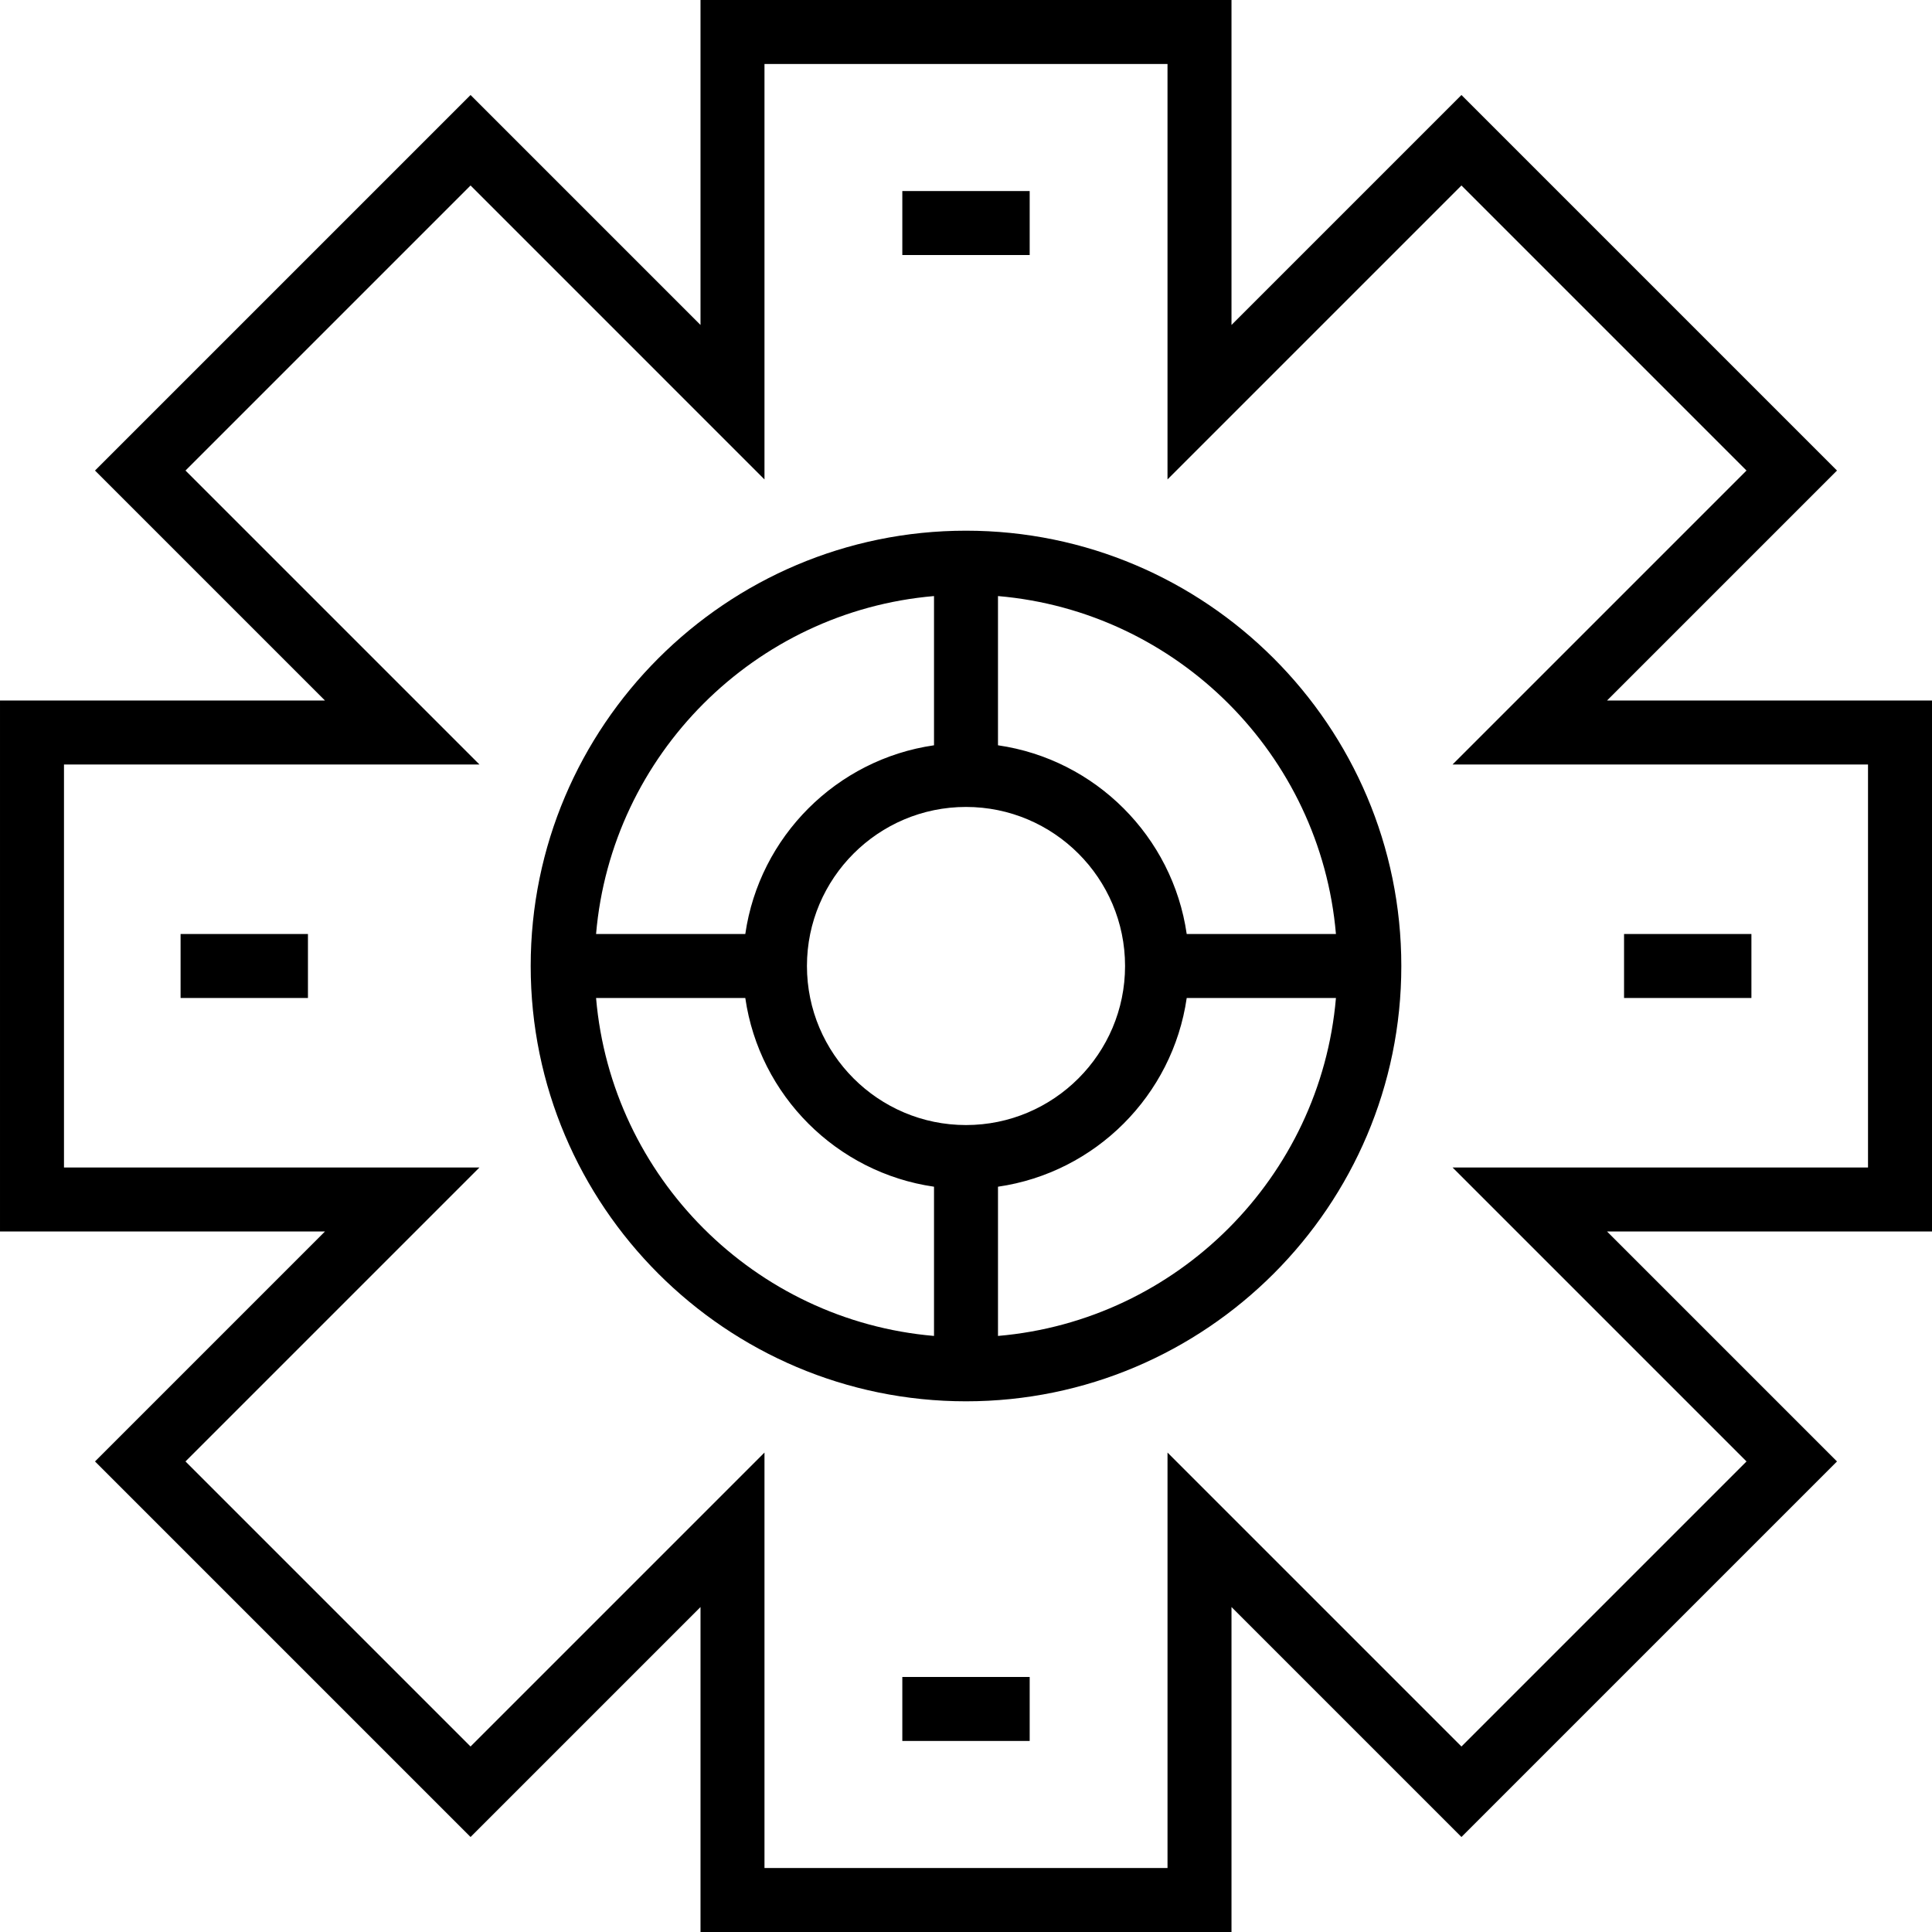 <?xml version="1.0" encoding="iso-8859-1"?>
<!-- Generator: Adobe Illustrator 19.0.0, SVG Export Plug-In . SVG Version: 6.00 Build 0)  -->
<svg version="1.1" id="Layer_1" xmlns="http://www.w3.org/2000/svg" xmlns:xlink="http://www.w3.org/1999/xlink" x="0px" y="0px"
	 viewBox="0 0 452.949 452.949" style="enable-background:new 0 0 452.949 452.949;" xml:space="preserve">
<g>
	<g>
		<g>
			<path d="M452.949,164.23h-76.187l53.912-53.912l-88.043-88.043l-53.912,53.912V0H164.23v76.187l-53.912-53.912l-88.044,88.043
				l53.912,53.912H0.001v124.487h76.187L22.275,342.63l88.044,88.044l53.912-53.912v76.187h124.487v-76.187l53.912,53.913
				l88.044-88.044l-53.912-53.912h76.187V164.23z M340.55,273.718l68.912,68.912l-66.831,66.831l-68.912-68.913v97.4H179.23v-97.4
				l-68.912,68.913L43.488,342.63l68.912-68.912H15.001V179.23H112.4l-68.912-68.912l66.831-66.831L179.23,112.4V15h94.487v97.4
				l68.912-68.912l66.831,66.831l-68.912,68.912h97.399v94.487H340.55z"/>
			<path d="M226.475,124.417c-56.274,0-102.057,45.783-102.057,102.057S170.2,328.531,226.475,328.531
				c56.275,0,102.058-45.783,102.058-102.057C328.533,170.2,282.749,124.417,226.475,124.417z M218.975,139.744v34.986
				c-22.841,3.296-40.948,21.403-44.244,44.244h-34.986C143.349,176.942,176.943,143.348,218.975,139.744z M218.975,313.204
				c-42.032-3.603-75.626-37.198-79.23-79.23h34.986c3.296,22.841,21.403,40.948,44.244,44.244V313.204z M189.185,226.474
				c0-20.562,16.729-37.29,37.29-37.29c20.563,0,37.291,16.728,37.291,37.29s-16.729,37.29-37.291,37.29
				S189.185,247.036,189.185,226.474z M233.975,313.205v-34.986c22.841-3.296,40.949-21.403,44.245-44.244h34.986
				C309.602,276.006,276.007,309.601,233.975,313.205z M278.22,218.974c-3.296-22.841-21.404-40.948-44.245-44.244v-34.986
				c42.032,3.604,75.627,37.198,79.231,79.23H278.22z"/>
			<rect x="211.545" y="44.79" width="29.86" height="15"/>
			<rect x="211.545" y="393.158" width="29.86" height="15"/>
			<rect x="42.337" y="218.974" width="29.86" height="15"/>
			<rect x="380.752" y="218.974" width="29.86" height="15"/>
		</g>
	</g>
</g>
<g>
</g>
<g>
</g>
<g>
</g>
<g>
</g>
<g>
</g>
<g>
</g>
<g>
</g>
<g>
</g>
<g>
</g>
<g>
</g>
<g>
</g>
<g>
</g>
<g>
</g>
<g>
</g>
<g>
</g>
</svg>
